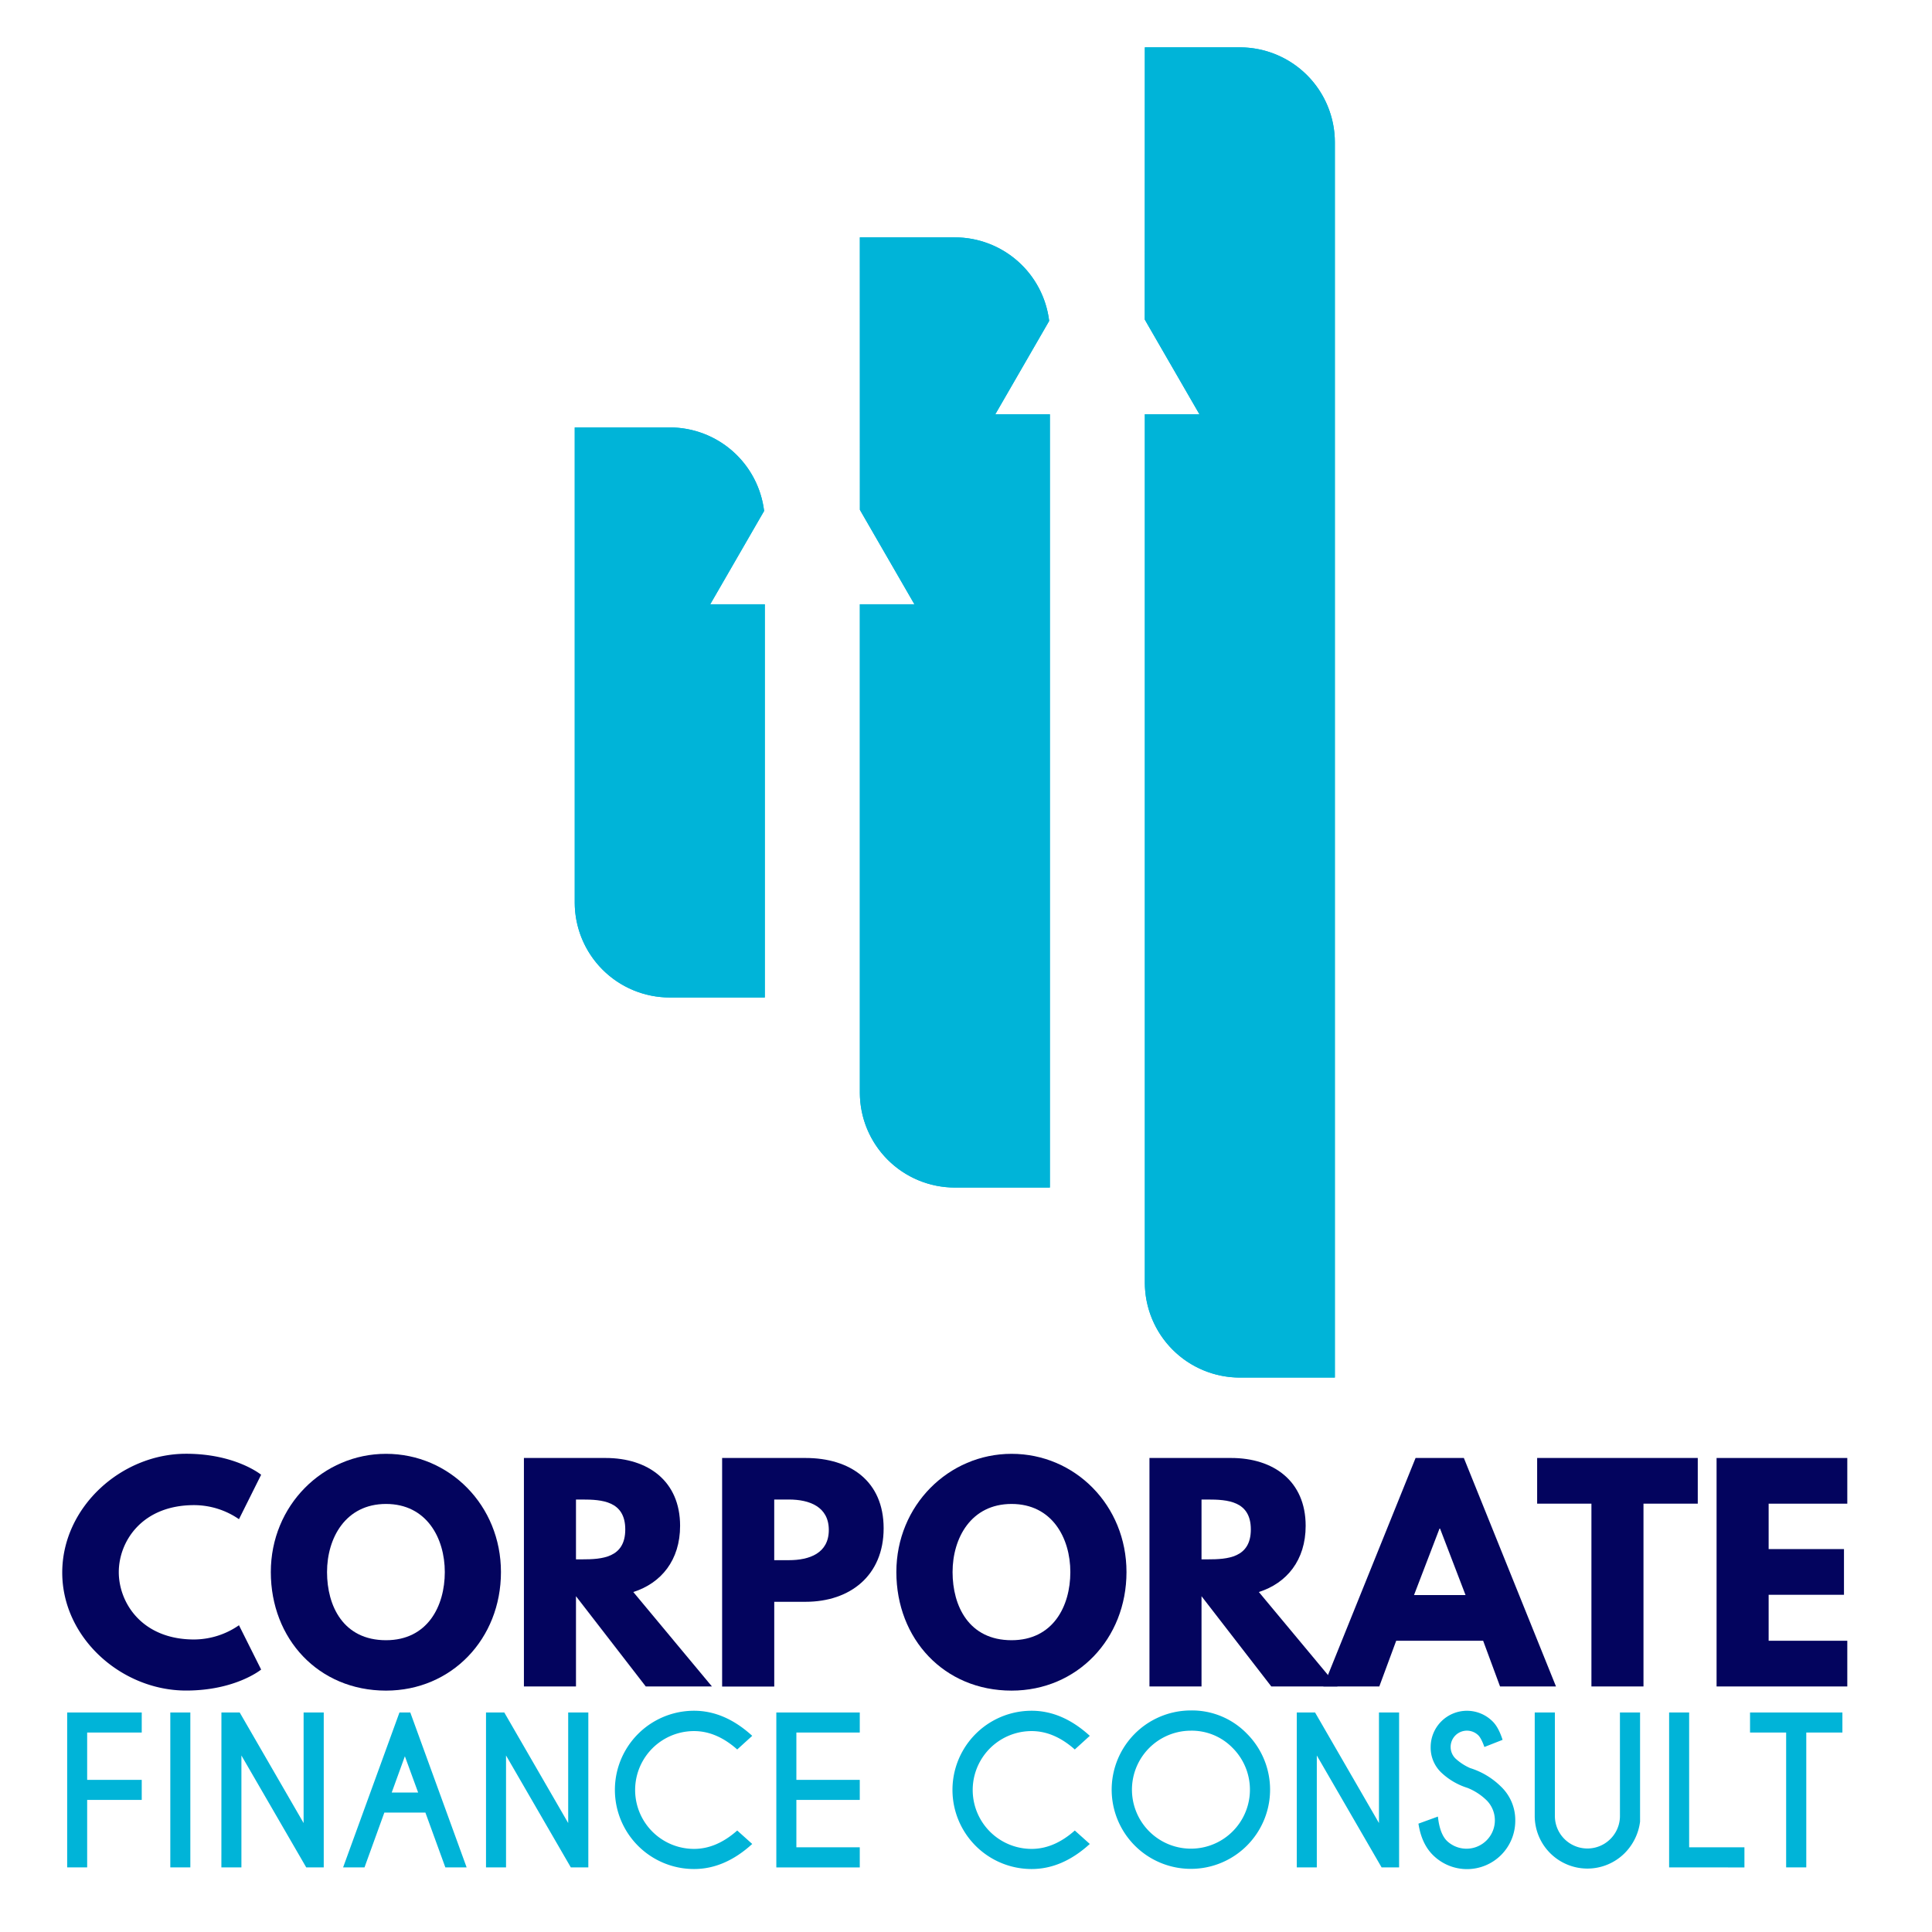 <svg id="Calque_1" data-name="Calque 1" xmlns="http://www.w3.org/2000/svg" xmlns:xlink="http://www.w3.org/1999/xlink" viewBox="0 0 920.35 920.35"><defs><style>.cls-1,.cls-2,.cls-4{fill:#00b4d8;}.cls-1{clip-rule:evenodd;}.cls-2{fill-rule:evenodd;}.cls-3{clip-path:url(#clip-path);}.cls-5{fill:#03045e;}</style><clipPath id="clip-path"><path class="cls-1" d="M409.61,113.08h45.24a45.28,45.28,0,0,1,44.94,39.79l-1.34,2.34-24.32,42.13h26V565.71H454.87a45.26,45.26,0,0,1-45.26-45.26V287.87h26l-24.32-42.12-1.66-2.9ZM545.37,22.56h45.26a45.26,45.26,0,0,1,45.26,45.26V656.23H590.63A45.27,45.27,0,0,1,545.37,611V197.33h26l-24.33-42.13-1.71-3ZM273.79,203.62h45.26A45.27,45.27,0,0,1,364,243.41l-1.35,2.33-24.32,42.13h26v187.3H319.05a45.27,45.27,0,0,1-45.26-45.26Z"/></clipPath></defs><path class="cls-2" d="M409.61,113.08h45.24a45.28,45.28,0,0,1,44.94,39.79l-1.34,2.34-24.32,42.13h26V565.71H454.87a45.26,45.26,0,0,1-45.26-45.26V287.87h26l-24.32-42.12-1.66-2.9ZM545.37,22.56h45.26a45.26,45.26,0,0,1,45.26,45.26V656.23H590.63A45.27,45.27,0,0,1,545.37,611V197.33h26l-24.33-42.13-1.71-3ZM273.79,203.62h45.26A45.27,45.27,0,0,1,364,243.41l-1.35,2.33-24.32,42.13h26v187.3H319.05a45.27,45.27,0,0,1-45.26-45.26Z"/><g class="cls-3"><rect class="cls-4" x="273.79" y="22.56" width="362.1" height="633.67"/></g><path class="cls-5" d="M113.84,774.22l10.56,21.11s-12.14,10-35.75,10c-30.74,0-59-25.07-59-56.2s28.1-56.6,59-56.6c23.61,0,35.75,10,35.75,10L113.84,723.7A37.76,37.76,0,0,0,92.47,717c-24.93,0-35.88,17.41-35.88,31.92S67.54,781,92.47,781A37.76,37.76,0,0,0,113.84,774.22Z"/><path class="cls-5" d="M183.89,692.56c30.21,0,54.75,24.54,54.75,56.33s-23.49,56.47-54.75,56.47c-32.19,0-54.88-24.67-54.88-56.47S153.94,692.56,183.89,692.56Zm0,88.79c19.79,0,28-16.23,28-32.46s-8.71-32.45-28-32.45-28.1,16.23-28.1,32.45S163.57,781.35,183.89,781.35Z"/><path class="cls-5" d="M288.5,694.54c20.18,0,35.48,11,35.48,32.32,0,16.36-9,27.31-22.29,31.53l37.46,45H307.63l-33.25-43v43h-24.8V694.54Zm-11.22,48.29c9.37,0,20.58-.66,20.58-14.25s-11.21-14.25-20.58-14.25h-2.9v28.5Z"/><path class="cls-5" d="M383.74,694.54c21.24,0,37.2,11,37.2,33.51s-16,35-37.2,35H368.83v40.37H344V694.54Zm-7.92,48.68c9.77,0,19-3.3,19-14.38s-9.23-14.51-19-14.51h-7v28.89Z"/><path class="cls-5" d="M481.88,692.56c30.21,0,54.75,24.54,54.75,56.33s-23.48,56.47-54.75,56.47c-32.19,0-54.88-24.67-54.88-56.47S451.94,692.56,481.88,692.56Zm0,88.79c19.79,0,28-16.23,28-32.46s-8.71-32.45-28-32.45-28.1,16.23-28.1,32.45S461.57,781.35,481.88,781.35Z"/><path class="cls-5" d="M586.49,694.54c20.18,0,35.49,11,35.49,32.32,0,16.36-9,27.31-22.3,31.53l37.47,45H605.62l-33.25-43v43h-24.8V694.54Zm-11.21,48.29c9.36,0,20.58-.66,20.58-14.25s-11.22-14.25-20.58-14.25h-2.91v28.5Z"/><path class="cls-5" d="M741.23,803.38H714.58l-8.05-21.77H665.11l-8.05,21.77H630.41l43.93-108.84h23ZM686,728.18h-.26l-12.14,31.66h24.54Z"/><path class="cls-5" d="M732.25,694.54h76.52v21.77H782.91v87.07h-24.8V716.31H732.25Z"/><path class="cls-5" d="M880,716.31H842.53v21.63h35.89v21.77H842.53v21.9H880v21.77H817.73V694.54H880Z"/><path class="cls-4" d="M67.52,815.78v9.55h-26v22.55h26v9.55h-26v32.14H32V815.78Z"/><path class="cls-4" d="M90.67,815.78v73.79H81.13V815.78Z"/><path class="cls-4" d="M105.48,815.78h8.71l30.44,52.67V815.78h9.59v73.79h-8.34L115,836.26v53.31h-9.54Z"/><path class="cls-4" d="M195.45,815.78l26.84,73.79H212.15l-9.5-26.1H183.09l-9.45,26.1H163.45l26.84-73.79Zm3.74,38.14-6.32-17.29-6.27,17.29Z"/><path class="cls-4" d="M231.52,815.78h8.71l30.44,52.67V815.78h9.59v73.79h-8.34l-30.86-53.31v53.31h-9.54Z"/><path class="cls-4" d="M351.19,872l7.15,6.41q-13.09,11.94-27.72,11.94a37.7,37.7,0,0,1,0-75.4q14.63,0,27.72,11.95l-7.15,6.5q-9.87-8.76-20.57-8.76a28.06,28.06,0,0,0,0,56.12Q341.33,880.76,351.19,872Z"/><path class="cls-4" d="M409.57,815.78v9.55h-30.2v22.55h30.2v9.55h-30.2V880h30.2v9.59H369.82V815.78Z"/><path class="cls-4" d="M512,872l7.15,6.41q-13.09,11.94-27.72,11.94a37.7,37.7,0,0,1,0-75.4q14.63,0,27.72,11.95L512,833.4q-9.87-8.76-20.57-8.76a28.06,28.06,0,0,0,0,56.12Q502.14,880.76,512,872Z"/><path class="cls-4" d="M594,825.88a37.73,37.73,0,1,1-26.7-11.07A36.39,36.39,0,0,1,594,825.88Zm-26.7-1.43a28.1,28.1,0,1,0,19.9,8.23A27.14,27.14,0,0,0,567.25,824.45Z"/><path class="cls-4" d="M617.75,815.78h8.71l30.44,52.67V815.78h9.59v73.79h-8.34l-30.86-53.31v53.31h-9.54Z"/><path class="cls-4" d="M699.1,851.71a32.07,32.07,0,0,1-12.71-7.5,16.38,16.38,0,0,1-4.86-12.06A17.28,17.28,0,0,1,711,820q2.85,2.76,4.79,8.81l-8.67,3.41c-1-2.83-2-4.67-2.86-5.53a7.74,7.74,0,0,0-10.93,11,25.23,25.23,0,0,0,7,4.57,36.23,36.23,0,0,1,14.72,8.85,22,22,0,0,1,6.78,16.23,23,23,0,0,1-39.3,16.28q-5.38-5.39-6.82-14.89l9.27-3.37q.87,8.16,4.29,11.58a13.52,13.52,0,0,0,19.09-19.14A27.89,27.89,0,0,0,699.1,851.71Z"/><path class="cls-4" d="M771.69,815.78h9.59v52a25.82,25.82,0,0,1-7.33,15,25.1,25.1,0,0,1-42.85-17.71v-49.3h9.6v49.3a15.5,15.5,0,0,0,31,0Z"/><path class="cls-4" d="M795.12,889.57V815.78h9.54V880H831v9.59Z"/><path class="cls-4" d="M860.46,825.33v64.24h-9.59V825.33h-17.2v-9.55h44v9.55Z"/></svg>